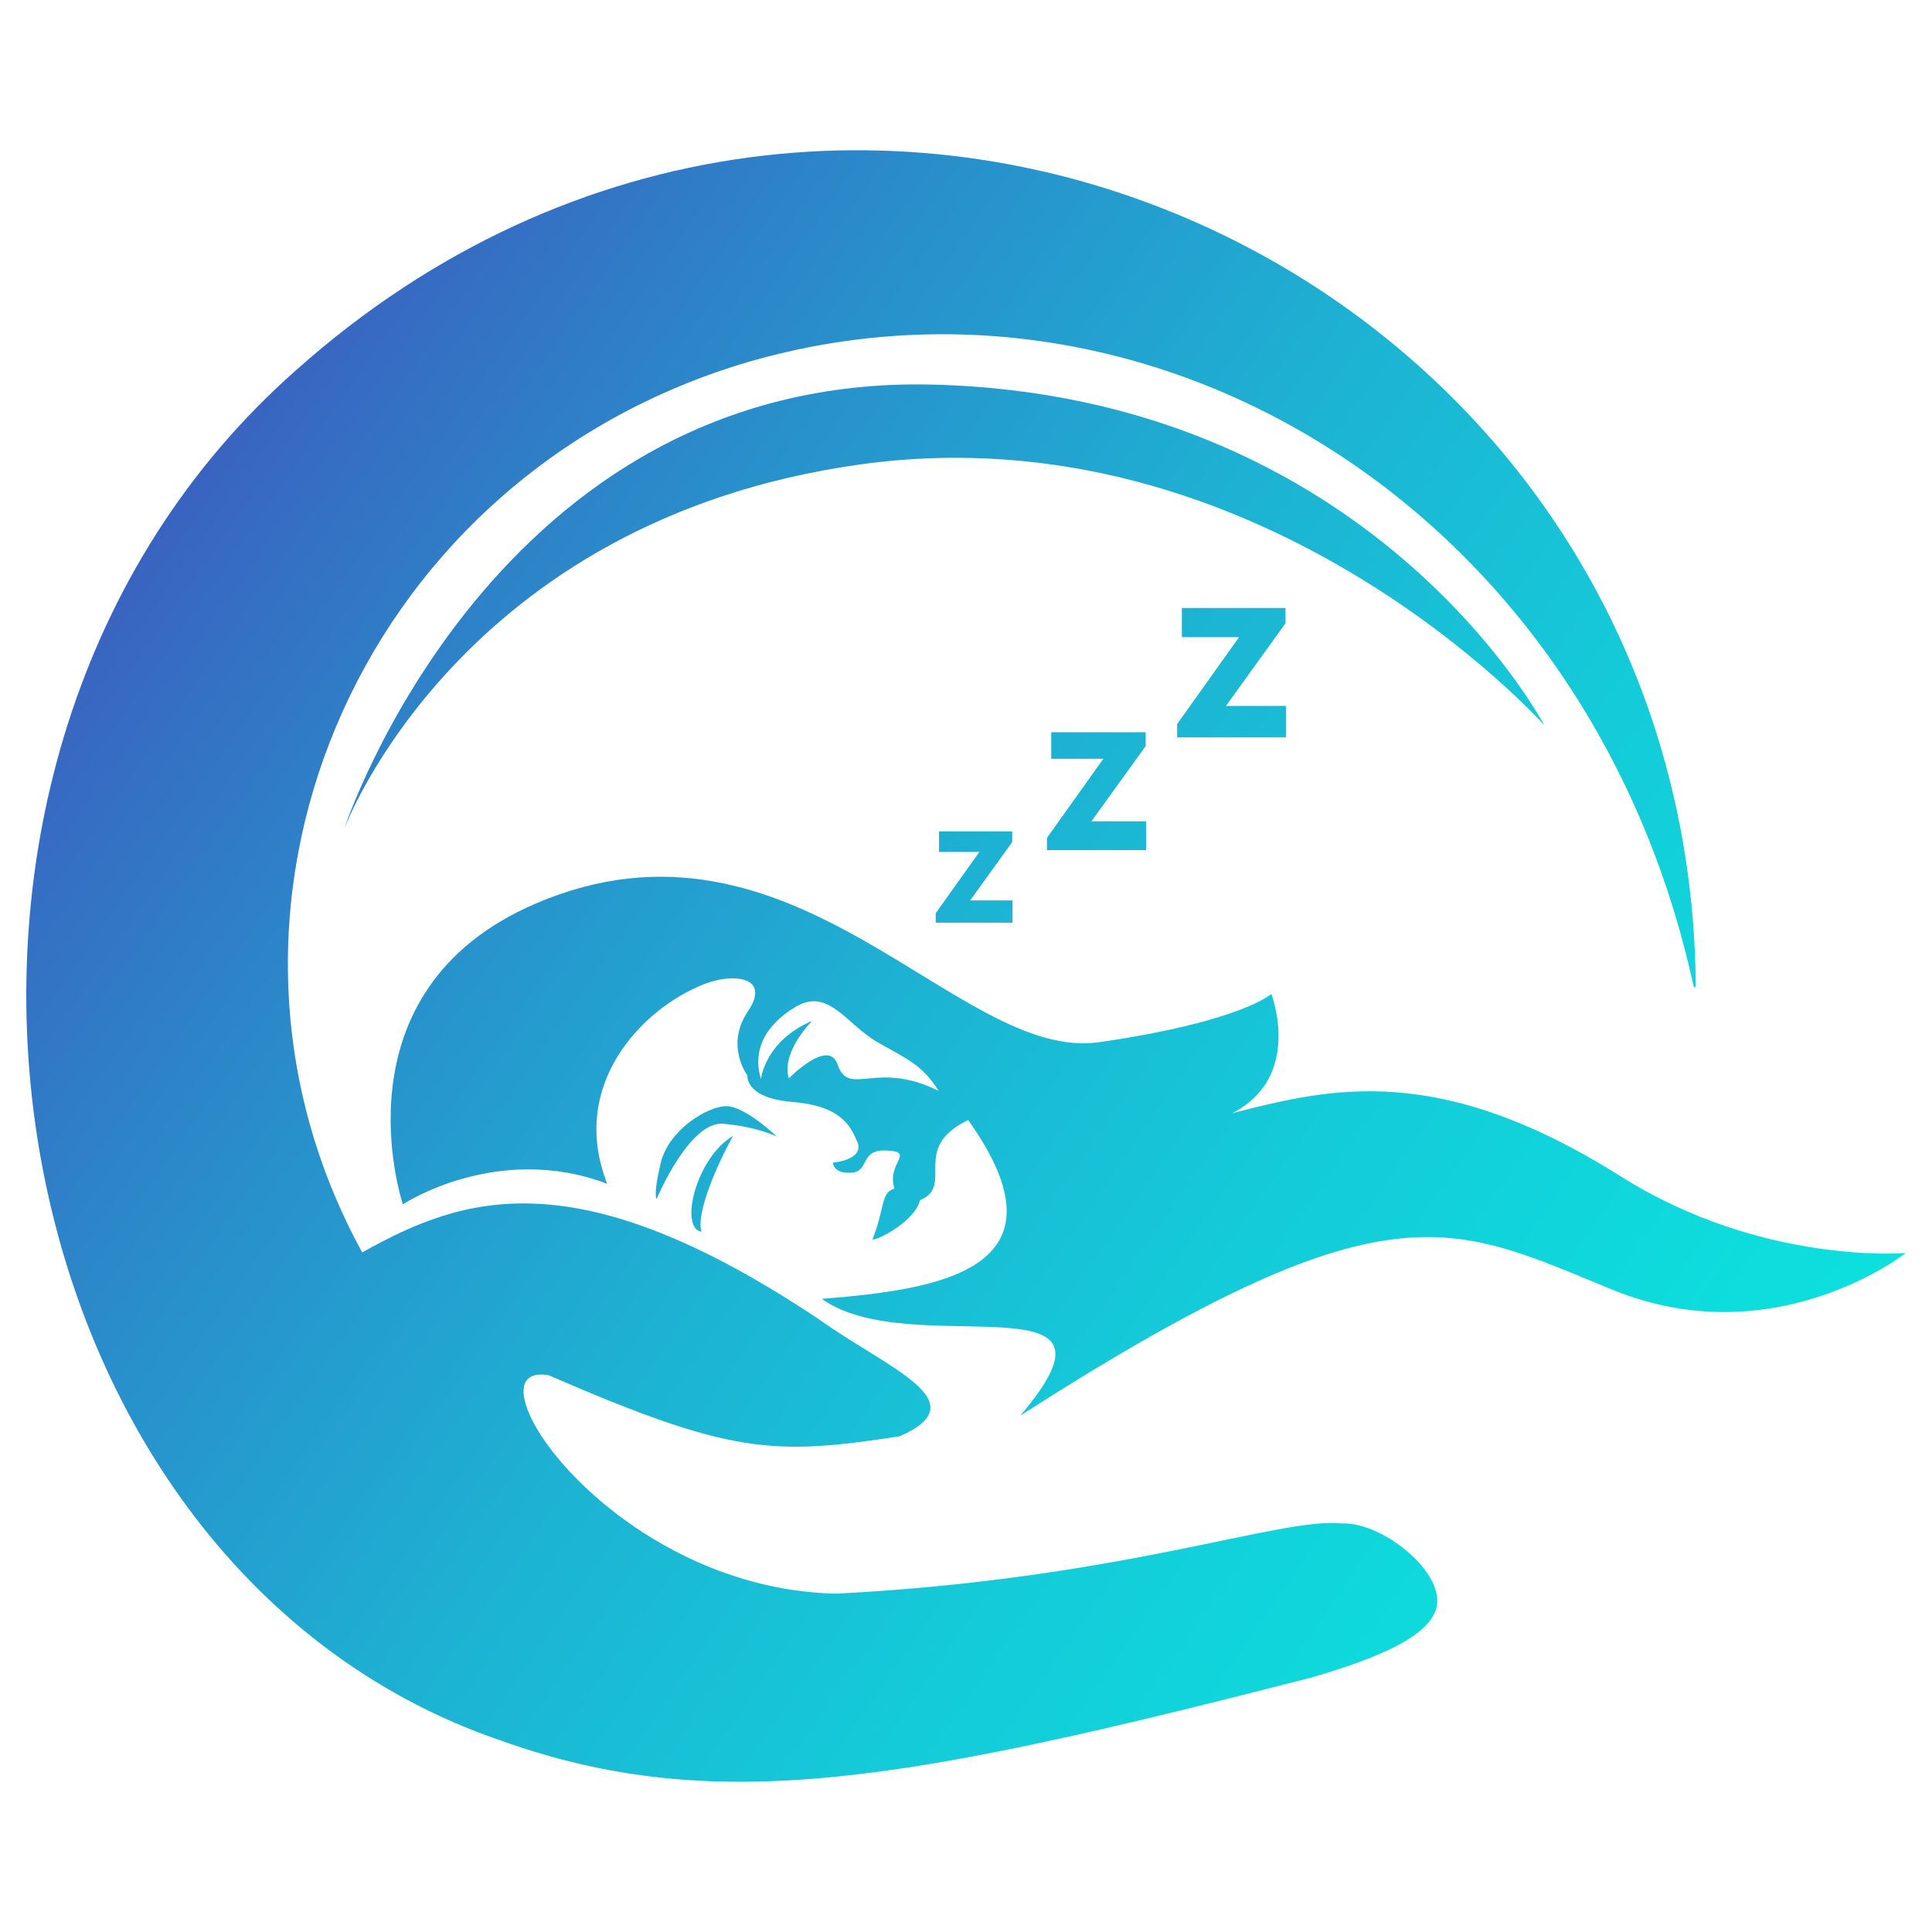 <?xml version="1.0" encoding="utf-8"?>
<!-- Generator: Adobe Illustrator 16.0.0, SVG Export Plug-In . SVG Version: 6.00 Build 0)  -->
<!DOCTYPE svg PUBLIC "-//W3C//DTD SVG 1.1//EN" "http://www.w3.org/Graphics/SVG/1.1/DTD/svg11.dtd">
<svg version="1.1" id="Calque_1" xmlns="http://www.w3.org/2000/svg" xmlns:xlink="http://www.w3.org/1999/xlink" x="0px" y="0px"
	 width="32px" height="32px" viewBox="142.5 9.178 32 32" enable-background="new 142.5 9.178 32 32" xml:space="preserve">
<g>
	
		<linearGradient id="SVGID_1_" gradientUnits="userSpaceOnUse" x1="173.965" y1="10.323" x2="124.805" y2="44.34" gradientTransform="matrix(1 0 0 -1 8.34 54.165)">
		<stop  offset="0" style="stop-color:#08EBE0"/>
		<stop  offset="0.148" style="stop-color:#09E8DF"/>
		<stop  offset="0.277" style="stop-color:#0DDDDD"/>
		<stop  offset="0.399" style="stop-color:#14CBD9"/>
		<stop  offset="0.516" style="stop-color:#1DB2D3"/>
		<stop  offset="0.629" style="stop-color:#2891CC"/>
		<stop  offset="0.741" style="stop-color:#376AC2"/>
		<stop  offset="0.849" style="stop-color:#473BB8"/>
		<stop  offset="0.936" style="stop-color:#5710AE"/>
	</linearGradient>
	<path fill="url(#SVGID_1_)" d="M169.354,28.668c-3.028-1.911-4.812-1.47-6.443-1.052c1.177-0.607,0.646-1.975,0.646-1.975
		s-0.493,0.457-2.85,0.799c-2.354,0.34-5.052-4.131-9.332-2.297c-3.394,1.455-2.202,4.982-2.202,4.982s1.561-1.032,3.384-0.34
		c-0.641-1.638,0.574-2.903,1.607-3.307c0.489-0.192,1.109-0.12,0.725,0.449c-0.385,0.567-0.01,1.063-0.01,1.063
		s-0.047,0.375,0.742,0.439c0.787,0.064,0.961,0.375,1.08,0.667c0.12,0.293-0.403,0.339-0.403,0.339s-0.009,0.184,0.303,0.166
		c0.312-0.018,0.128-0.396,0.597-0.367c0.466,0.027-0.02,0.21,0.117,0.631c-0.229,0.064-0.154,0.313-0.365,0.843
		c0.109,0.009,0.714-0.32,0.787-0.65c0.587-0.243-0.173-0.863,0.799-1.329c1.776,2.495-0.524,2.81-2.424,2.962
		c1.48,1.064,5.324-0.447,3.286,1.934c6.096-3.905,7.109-3.188,9.807-2.086c2.696,1.102,4.86-0.607,4.86-0.607
		S171.686,30.136,169.354,28.668z M156.373,26.809c-0.151-0.443-0.805,0.229-0.805,0.229s-0.172-0.35,0.382-0.951
		c-0.786,0.337-0.846,0.964-0.846,0.964c-0.139-0.442,0.041-0.884,0.582-1.201c0.542-0.318,0.847,0.308,1.35,0.591
		c0.502,0.284,0.742,0.379,1.011,0.806C157.004,26.725,156.563,27.364,156.373,26.809z"/>
	
		<linearGradient id="SVGID_2_" gradientUnits="userSpaceOnUse" x1="171.945" y1="7.446" x2="122.824" y2="41.436" gradientTransform="matrix(1 0 0 -1 8.34 54.165)">
		<stop  offset="0" style="stop-color:#08EBE0"/>
		<stop  offset="0.148" style="stop-color:#09E8DF"/>
		<stop  offset="0.277" style="stop-color:#0DDDDD"/>
		<stop  offset="0.399" style="stop-color:#14CBD9"/>
		<stop  offset="0.516" style="stop-color:#1DB2D3"/>
		<stop  offset="0.629" style="stop-color:#2891CC"/>
		<stop  offset="0.741" style="stop-color:#376AC2"/>
		<stop  offset="0.849" style="stop-color:#473BB8"/>
		<stop  offset="0.936" style="stop-color:#5710AE"/>
	</linearGradient>
	<path fill="url(#SVGID_2_)" d="M154.119,29.58c-0.08-0.221,0.131-0.875,0.522-1.588C154.028,28.354,153.747,29.521,154.119,29.58z"
		/>
	
		<linearGradient id="SVGID_3_" gradientUnits="userSpaceOnUse" x1="172.089" y1="7.637" x2="122.954" y2="41.637" gradientTransform="matrix(1 0 0 -1 8.34 54.165)">
		<stop  offset="0" style="stop-color:#08EBE0"/>
		<stop  offset="0.148" style="stop-color:#09E8DF"/>
		<stop  offset="0.277" style="stop-color:#0DDDDD"/>
		<stop  offset="0.399" style="stop-color:#14CBD9"/>
		<stop  offset="0.516" style="stop-color:#1DB2D3"/>
		<stop  offset="0.629" style="stop-color:#2891CC"/>
		<stop  offset="0.741" style="stop-color:#376AC2"/>
		<stop  offset="0.849" style="stop-color:#473BB8"/>
		<stop  offset="0.936" style="stop-color:#5710AE"/>
	</linearGradient>
	<path fill="url(#SVGID_3_)" d="M154.53,27.5c-0.312,0-0.953,0.392-1.085,0.935c-0.131,0.543-0.07,0.603-0.07,0.603
		s0.542-1.297,1.105-1.247c0.563,0.05,0.885,0.211,0.885,0.211S154.843,27.5,154.53,27.5z"/>
	
		<linearGradient id="SVGID_4_" gradientUnits="userSpaceOnUse" x1="174.203" y1="10.661" x2="125.038" y2="44.681" gradientTransform="matrix(1 0 0 -1 8.34 54.165)">
		<stop  offset="0" style="stop-color:#08EBE0"/>
		<stop  offset="0.148" style="stop-color:#09E8DF"/>
		<stop  offset="0.277" style="stop-color:#0DDDDD"/>
		<stop  offset="0.399" style="stop-color:#14CBD9"/>
		<stop  offset="0.516" style="stop-color:#1DB2D3"/>
		<stop  offset="0.629" style="stop-color:#2891CC"/>
		<stop  offset="0.741" style="stop-color:#376AC2"/>
		<stop  offset="0.849" style="stop-color:#473BB8"/>
		<stop  offset="0.936" style="stop-color:#5710AE"/>
	</linearGradient>
	<path fill="url(#SVGID_4_)" d="M170.588,25.527h-0.034c-1.726-7.959-9.054-12.361-15.797-10.313
		c-6.416,1.978-9.337,9.106-6.257,14.708c1.687-0.949,3.552-1.562,7.536,1.089c1.164,0.835,2.681,1.376,1.367,1.956
		c-2.099,0.322-2.79,0.302-5.816-1.011c-0.495-0.083-0.524,0.306-0.212,0.856c0.607,1.06,2.514,2.711,4.976,2.762
		c4.757-0.244,7.359-1.275,8.385-1.163c0.705-0.023,1.825,0.912,1.518,1.497c-0.191,0.396-0.892,0.721-2.02,1.052
		c-6.705,1.72-9.872,2.322-13.442,1.046c-8.61-2.942-10.742-16.22-3.383-22.701C156.559,7.147,170.502,13.642,170.588,25.527z"/>
	
		<linearGradient id="SVGID_5_" gradientUnits="userSpaceOnUse" x1="175.731" y1="12.859" x2="126.555" y2="46.887" gradientTransform="matrix(1 0 0 -1 8.34 54.165)">
		<stop  offset="0" style="stop-color:#08EBE0"/>
		<stop  offset="0.148" style="stop-color:#09E8DF"/>
		<stop  offset="0.277" style="stop-color:#0DDDDD"/>
		<stop  offset="0.399" style="stop-color:#14CBD9"/>
		<stop  offset="0.516" style="stop-color:#1DB2D3"/>
		<stop  offset="0.629" style="stop-color:#2891CC"/>
		<stop  offset="0.741" style="stop-color:#376AC2"/>
		<stop  offset="0.849" style="stop-color:#473BB8"/>
		<stop  offset="0.936" style="stop-color:#5710AE"/>
	</linearGradient>
	<polygon fill="url(#SVGID_5_)" points="157.998,24.46 159.271,24.46 159.271,24.092 158.569,24.092 159.265,23.126 159.265,22.948 
		158.053,22.948 158.053,23.289 158.722,23.289 157.998,24.304 	"/>
	
		<linearGradient id="SVGID_6_" gradientUnits="userSpaceOnUse" x1="177.053" y1="14.769" x2="127.877" y2="48.796" gradientTransform="matrix(1 0 0 -1 8.34 54.165)">
		<stop  offset="0" style="stop-color:#08EBE0"/>
		<stop  offset="0.148" style="stop-color:#09E8DF"/>
		<stop  offset="0.277" style="stop-color:#0DDDDD"/>
		<stop  offset="0.399" style="stop-color:#14CBD9"/>
		<stop  offset="0.516" style="stop-color:#1DB2D3"/>
		<stop  offset="0.629" style="stop-color:#2891CC"/>
		<stop  offset="0.741" style="stop-color:#376AC2"/>
		<stop  offset="0.849" style="stop-color:#473BB8"/>
		<stop  offset="0.936" style="stop-color:#5710AE"/>
	</linearGradient>
	<polygon fill="url(#SVGID_6_)" points="159.841,23.258 161.483,23.258 161.483,22.782 160.577,22.782 161.476,21.536 
		161.476,21.306 159.912,21.306 159.912,21.746 160.775,21.746 159.841,23.056 	"/>
	
		<linearGradient id="SVGID_7_" gradientUnits="userSpaceOnUse" x1="178.684" y1="17.148" x2="129.53" y2="51.161" gradientTransform="matrix(1 0 0 -1 8.34 54.165)">
		<stop  offset="0" style="stop-color:#08EBE0"/>
		<stop  offset="0.148" style="stop-color:#09E8DF"/>
		<stop  offset="0.277" style="stop-color:#0DDDDD"/>
		<stop  offset="0.399" style="stop-color:#14CBD9"/>
		<stop  offset="0.516" style="stop-color:#1DB2D3"/>
		<stop  offset="0.629" style="stop-color:#2891CC"/>
		<stop  offset="0.741" style="stop-color:#376AC2"/>
		<stop  offset="0.849" style="stop-color:#473BB8"/>
		<stop  offset="0.936" style="stop-color:#5710AE"/>
	</linearGradient>
	<polygon fill="url(#SVGID_7_)" points="161.997,21.392 163.802,21.392 163.802,20.87 162.806,20.87 163.792,19.501 163.792,19.248 
		162.075,19.248 162.075,19.731 163.023,19.731 161.997,21.171 	"/>
	
		<linearGradient id="SVGID_8_" gradientUnits="userSpaceOnUse" x1="176.623" y1="14.162" x2="127.46" y2="48.18" gradientTransform="matrix(1 0 0 -1 8.34 54.165)">
		<stop  offset="0" style="stop-color:#08EBE0"/>
		<stop  offset="0.148" style="stop-color:#09E8DF"/>
		<stop  offset="0.277" style="stop-color:#0DDDDD"/>
		<stop  offset="0.399" style="stop-color:#14CBD9"/>
		<stop  offset="0.516" style="stop-color:#1DB2D3"/>
		<stop  offset="0.629" style="stop-color:#2891CC"/>
		<stop  offset="0.741" style="stop-color:#376AC2"/>
		<stop  offset="0.849" style="stop-color:#473BB8"/>
		<stop  offset="0.936" style="stop-color:#5710AE"/>
	</linearGradient>
	<path fill="url(#SVGID_8_)" d="M168.077,21.189c0,0-2.864-5.464-10.137-5.641c-7.271-0.176-9.739,7.359-9.739,7.359
		s1.896-5.112,8.55-6.037C163.406,15.945,168.077,21.189,168.077,21.189z"/>
</g>
</svg>
